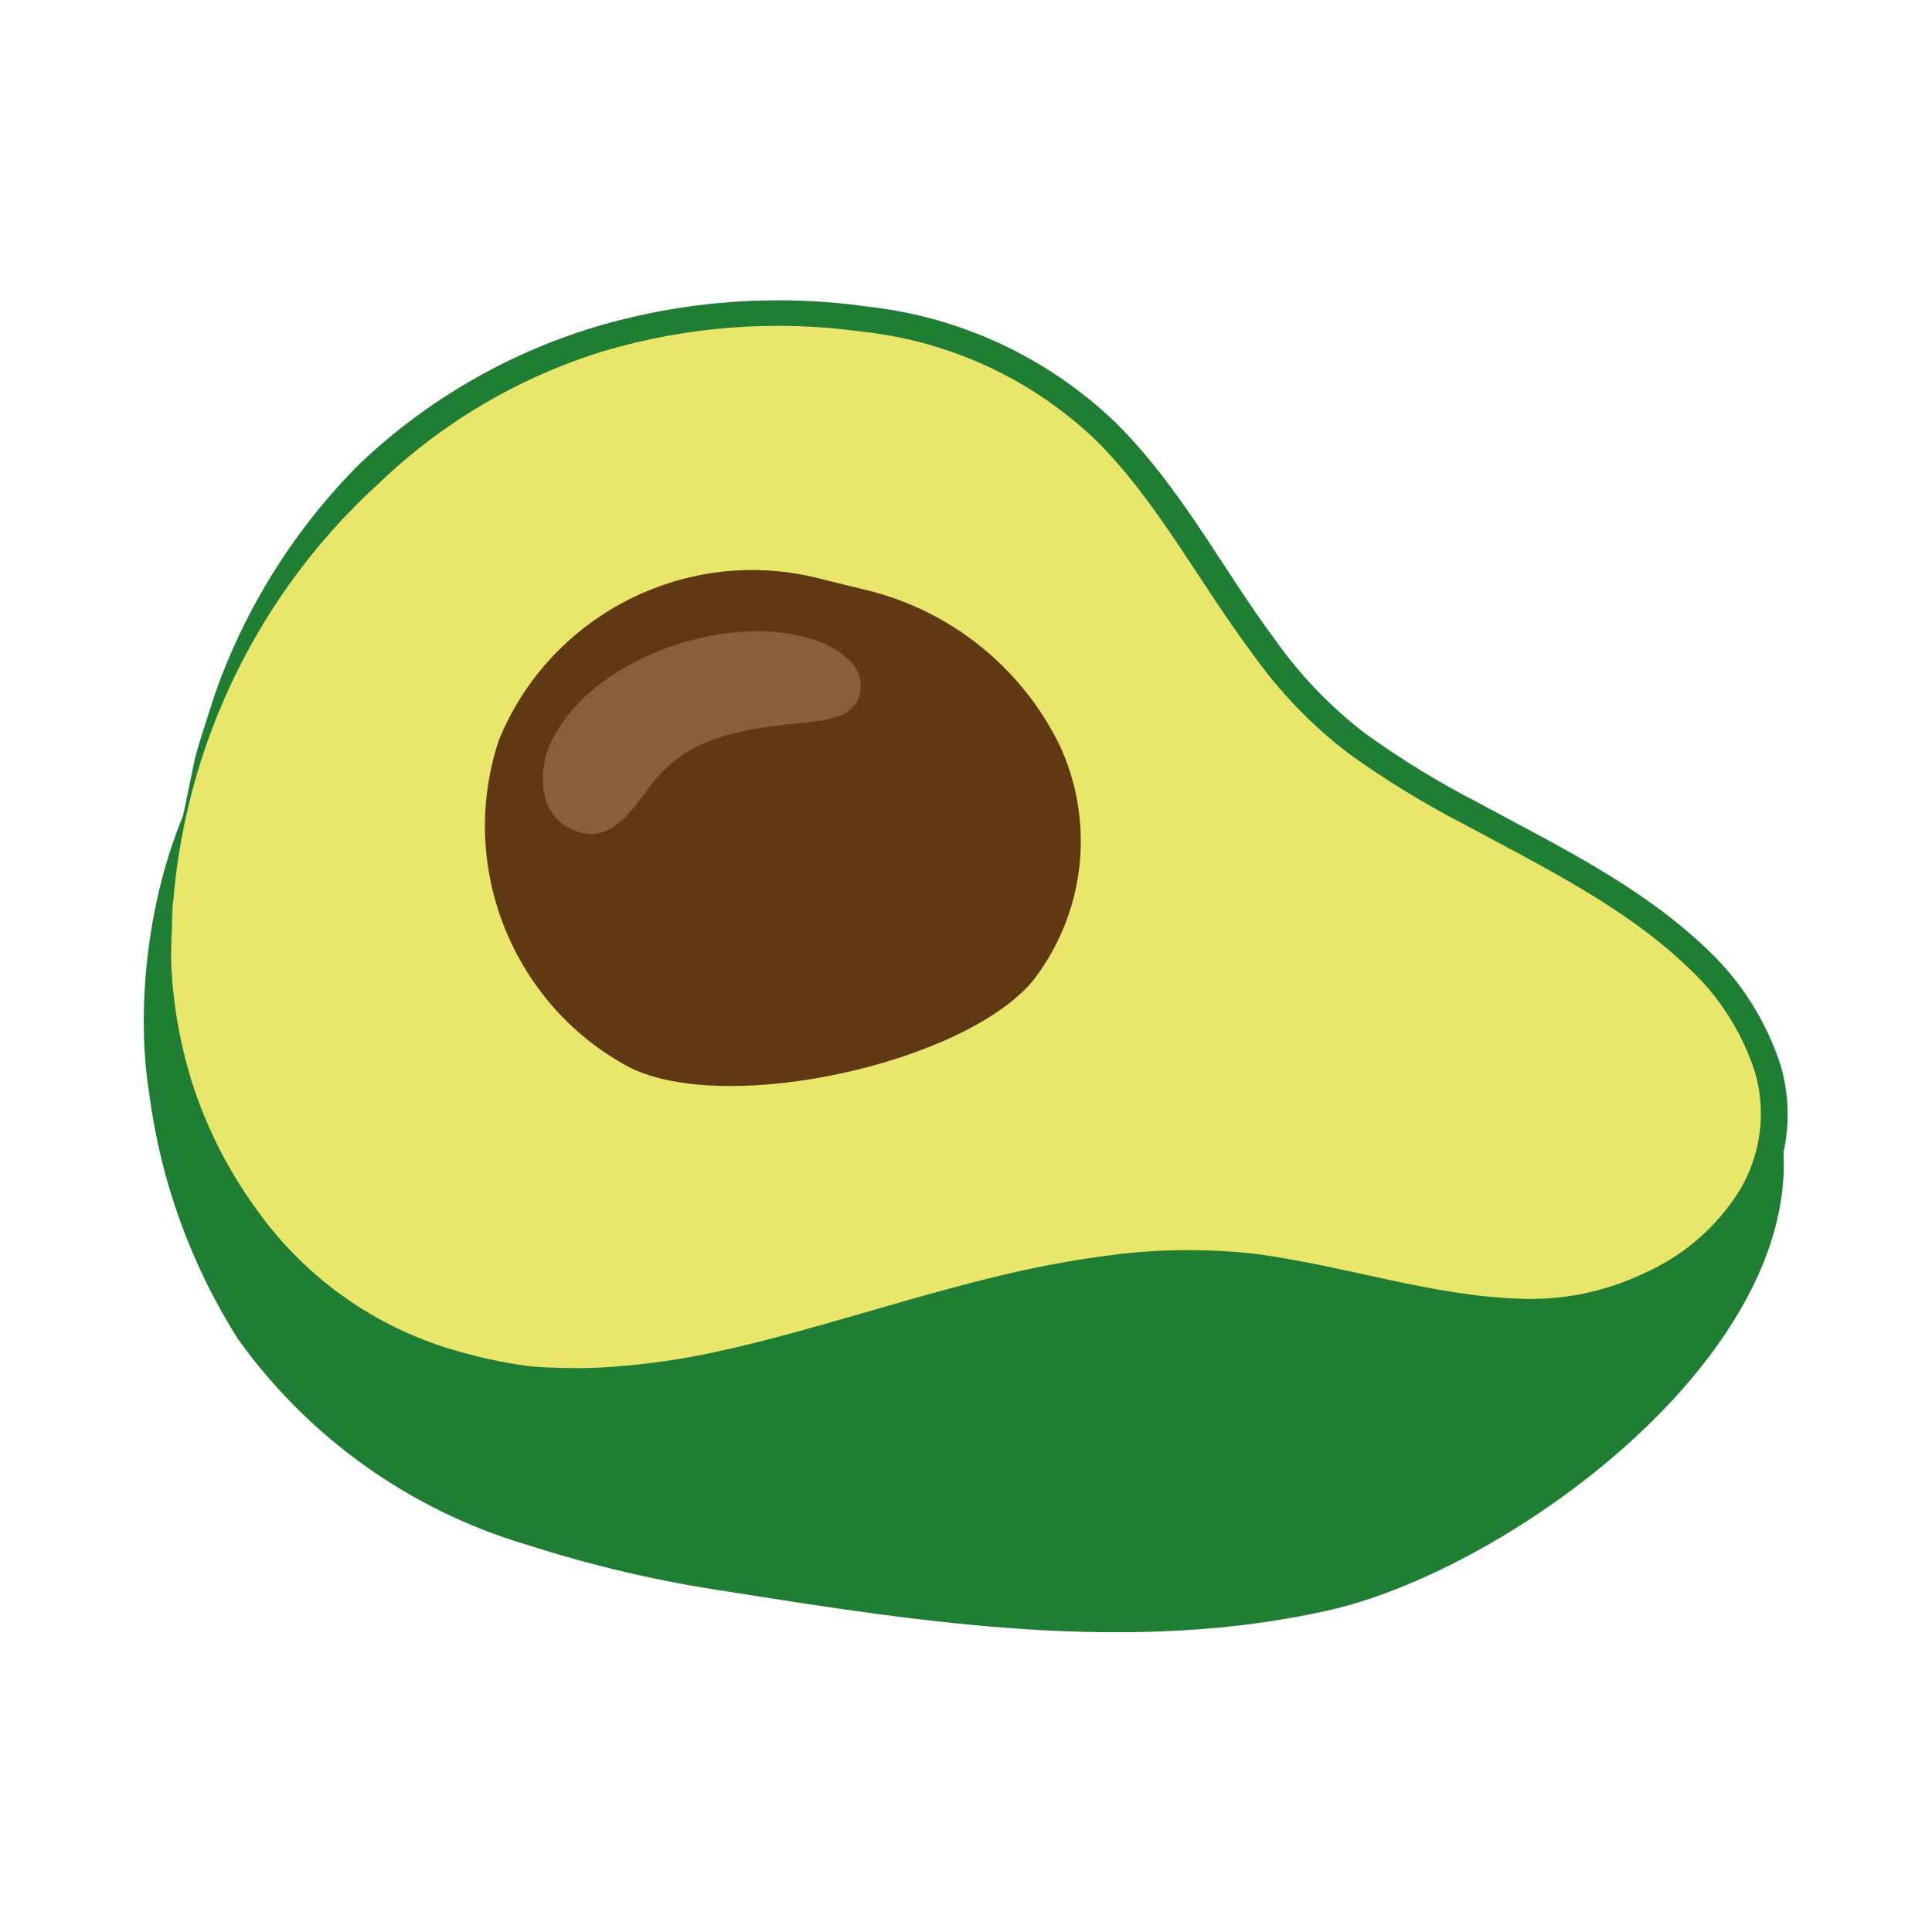 <?xml version="1.0" encoding="UTF-8" standalone="no"?>
<!DOCTYPE svg PUBLIC "-//W3C//DTD SVG 1.1//EN" "http://www.w3.org/Graphics/SVG/1.1/DTD/svg11.dtd">
<svg width="100%" height="100%" viewBox="0 0 90 90" version="1.1" xmlns="http://www.w3.org/2000/svg" xmlns:xlink="http://www.w3.org/1999/xlink" xml:space="preserve" xmlns:serif="http://www.serif.com/" style="fill-rule:evenodd;clip-rule:evenodd;stroke-linejoin:round;stroke-miterlimit:2;">
    <g transform="matrix(1.271,0,0,1.271,45,45)">
        <g transform="matrix(1,0,0,1,-30.135,-24.425)">
            <clipPath id="_clip1">
                <rect x="0" y="0" width="60.27" height="48.85"/>
            </clipPath>
            <g clip-path="url(#_clip1)">
                <path d="M14.05,45.64C16.445,46.411 18.9,46.983 21.39,47.35C28.68,48.51 36.19,49.66 43.39,48.05C51.54,46.23 66.06,34.75 57.49,25.55C54.41,22.25 49.22,22.37 44.73,22.89C38.54,23.6 29.96,25.66 24.02,22.89C19.22,20.67 16.5,14.8 11.26,13.35C2.19,10.88 -0.86,22.59 0.2,29.11C0.617,32.312 1.73,35.384 3.46,38.11C6.053,41.728 9.781,44.379 14.05,45.64Z" style="fill:rgb(32,125,52);fill-rule:nonzero;"/>
                <path d="M1,24.12C1.06,30.35 4.8,36.67 10.66,38.78C19.84,42.08 29.57,34.72 39.3,35.33C43.17,35.58 46.89,37.09 50.76,37.13C55.95,37.2 61.7,32.82 59.12,27.13C56.54,21.44 48.28,19.42 43.91,15.83C39.91,12.52 38.15,6.98 34.06,3.74C31.701,2.004 28.915,0.939 26,0.66C11.64,-1.13 0.9,10.32 1,24.12Z" style="fill:rgb(232,230,107);fill-rule:nonzero;"/>
                <path d="M1,24.12C1.048,25.781 1.341,27.425 1.87,29C2.399,30.548 3.158,32.007 4.12,33.33C5.986,35.968 8.737,37.852 11.87,38.64C12.635,38.849 13.413,39.003 14.2,39.1C14.995,39.162 15.793,39.178 16.59,39.15C18.2,39.071 19.8,38.846 21.37,38.48C24.54,37.76 27.65,36.7 30.87,35.9C32.485,35.487 34.125,35.179 35.78,34.98C37.441,34.792 39.119,34.792 40.78,34.98C44.1,35.43 47.24,36.52 50.44,36.62C52.014,36.685 53.58,36.362 55,35.68C56.429,35.047 57.637,34.002 58.47,32.68C59.263,31.38 59.477,29.805 59.06,28.34C58.583,26.849 57.724,25.508 56.57,24.45C54.27,22.25 51.29,20.8 48.41,19.24C46.927,18.477 45.503,17.605 44.15,16.63C42.807,15.603 41.627,14.379 40.65,13C38.65,10.33 37.14,7.37 34.87,5.13C32.546,2.919 29.559,1.531 26.37,1.18C23.183,0.733 19.936,0.975 16.85,1.89C13.767,2.84 10.949,4.497 8.62,6.73C3.729,11.18 0.956,17.508 1,24.12ZM1,24.12L1.08,21.66C1.16,20.84 1.28,20.03 1.38,19.21L1.88,16.79C2.1,15.99 2.37,15.21 2.62,14.42C3.74,11.253 5.554,8.375 7.93,6C10.375,3.685 13.327,1.973 16.55,1C19.791,0.037 23.202,-0.215 26.55,0.26C29.949,0.638 33.13,2.125 35.6,4.49C38.03,6.89 39.54,9.89 41.48,12.49C42.404,13.794 43.52,14.95 44.79,15.92C46.105,16.865 47.489,17.711 48.93,18.45C51.79,20.01 54.83,21.45 57.31,23.82C58.553,24.993 59.478,26.462 60,28.09C60.495,29.824 60.245,31.688 59.31,33.23C58.365,34.706 57.009,35.874 55.41,36.59C53.848,37.322 52.133,37.665 50.41,37.59C47,37.5 43.87,36.39 40.68,36C39.085,35.82 37.475,35.82 35.88,36C34.272,36.193 32.679,36.49 31.11,36.89C27.95,37.68 24.83,38.74 21.59,39.47C19.948,39.856 18.275,40.091 16.59,40.17C15.746,40.203 14.902,40.187 14.06,40.12C13.214,40.032 12.377,39.868 11.56,39.63C8.297,38.647 5.514,36.482 3.76,33.56C2.881,32.16 2.207,30.641 1.76,29.05C1.266,27.453 1.01,25.792 1,24.12Z" style="fill:rgb(32,125,52);fill-rule:nonzero;"/>
                <path d="M24.5,10.16C19.737,9.076 14.842,11.632 13.01,16.16C11.474,20.783 13.53,25.89 17.84,28.16C21.42,29.9 30,28 32.56,25C34.503,22.531 34.891,19.166 33.56,16.32C32.182,13.519 29.644,11.456 26.62,10.68" style="fill:rgb(96,56,19);fill-rule:nonzero;"/>
                <path d="M15.11,15.88C14.672,16.576 14.525,17.417 14.7,18.22C14.895,19.028 15.629,19.599 16.46,19.59C17.56,19.5 18.13,18.3 18.85,17.48C20.27,15.85 22.46,15.69 24.45,15.48C25.11,15.41 25.87,15.27 26.17,14.68C26.372,14.206 26.273,13.655 25.92,13.28C25.567,12.92 25.131,12.652 24.65,12.5C21.63,11.41 16.73,13 15.11,15.88Z" style="fill:rgb(138,94,60);fill-rule:nonzero;"/>
            </g>
        </g>
    </g>
</svg>
